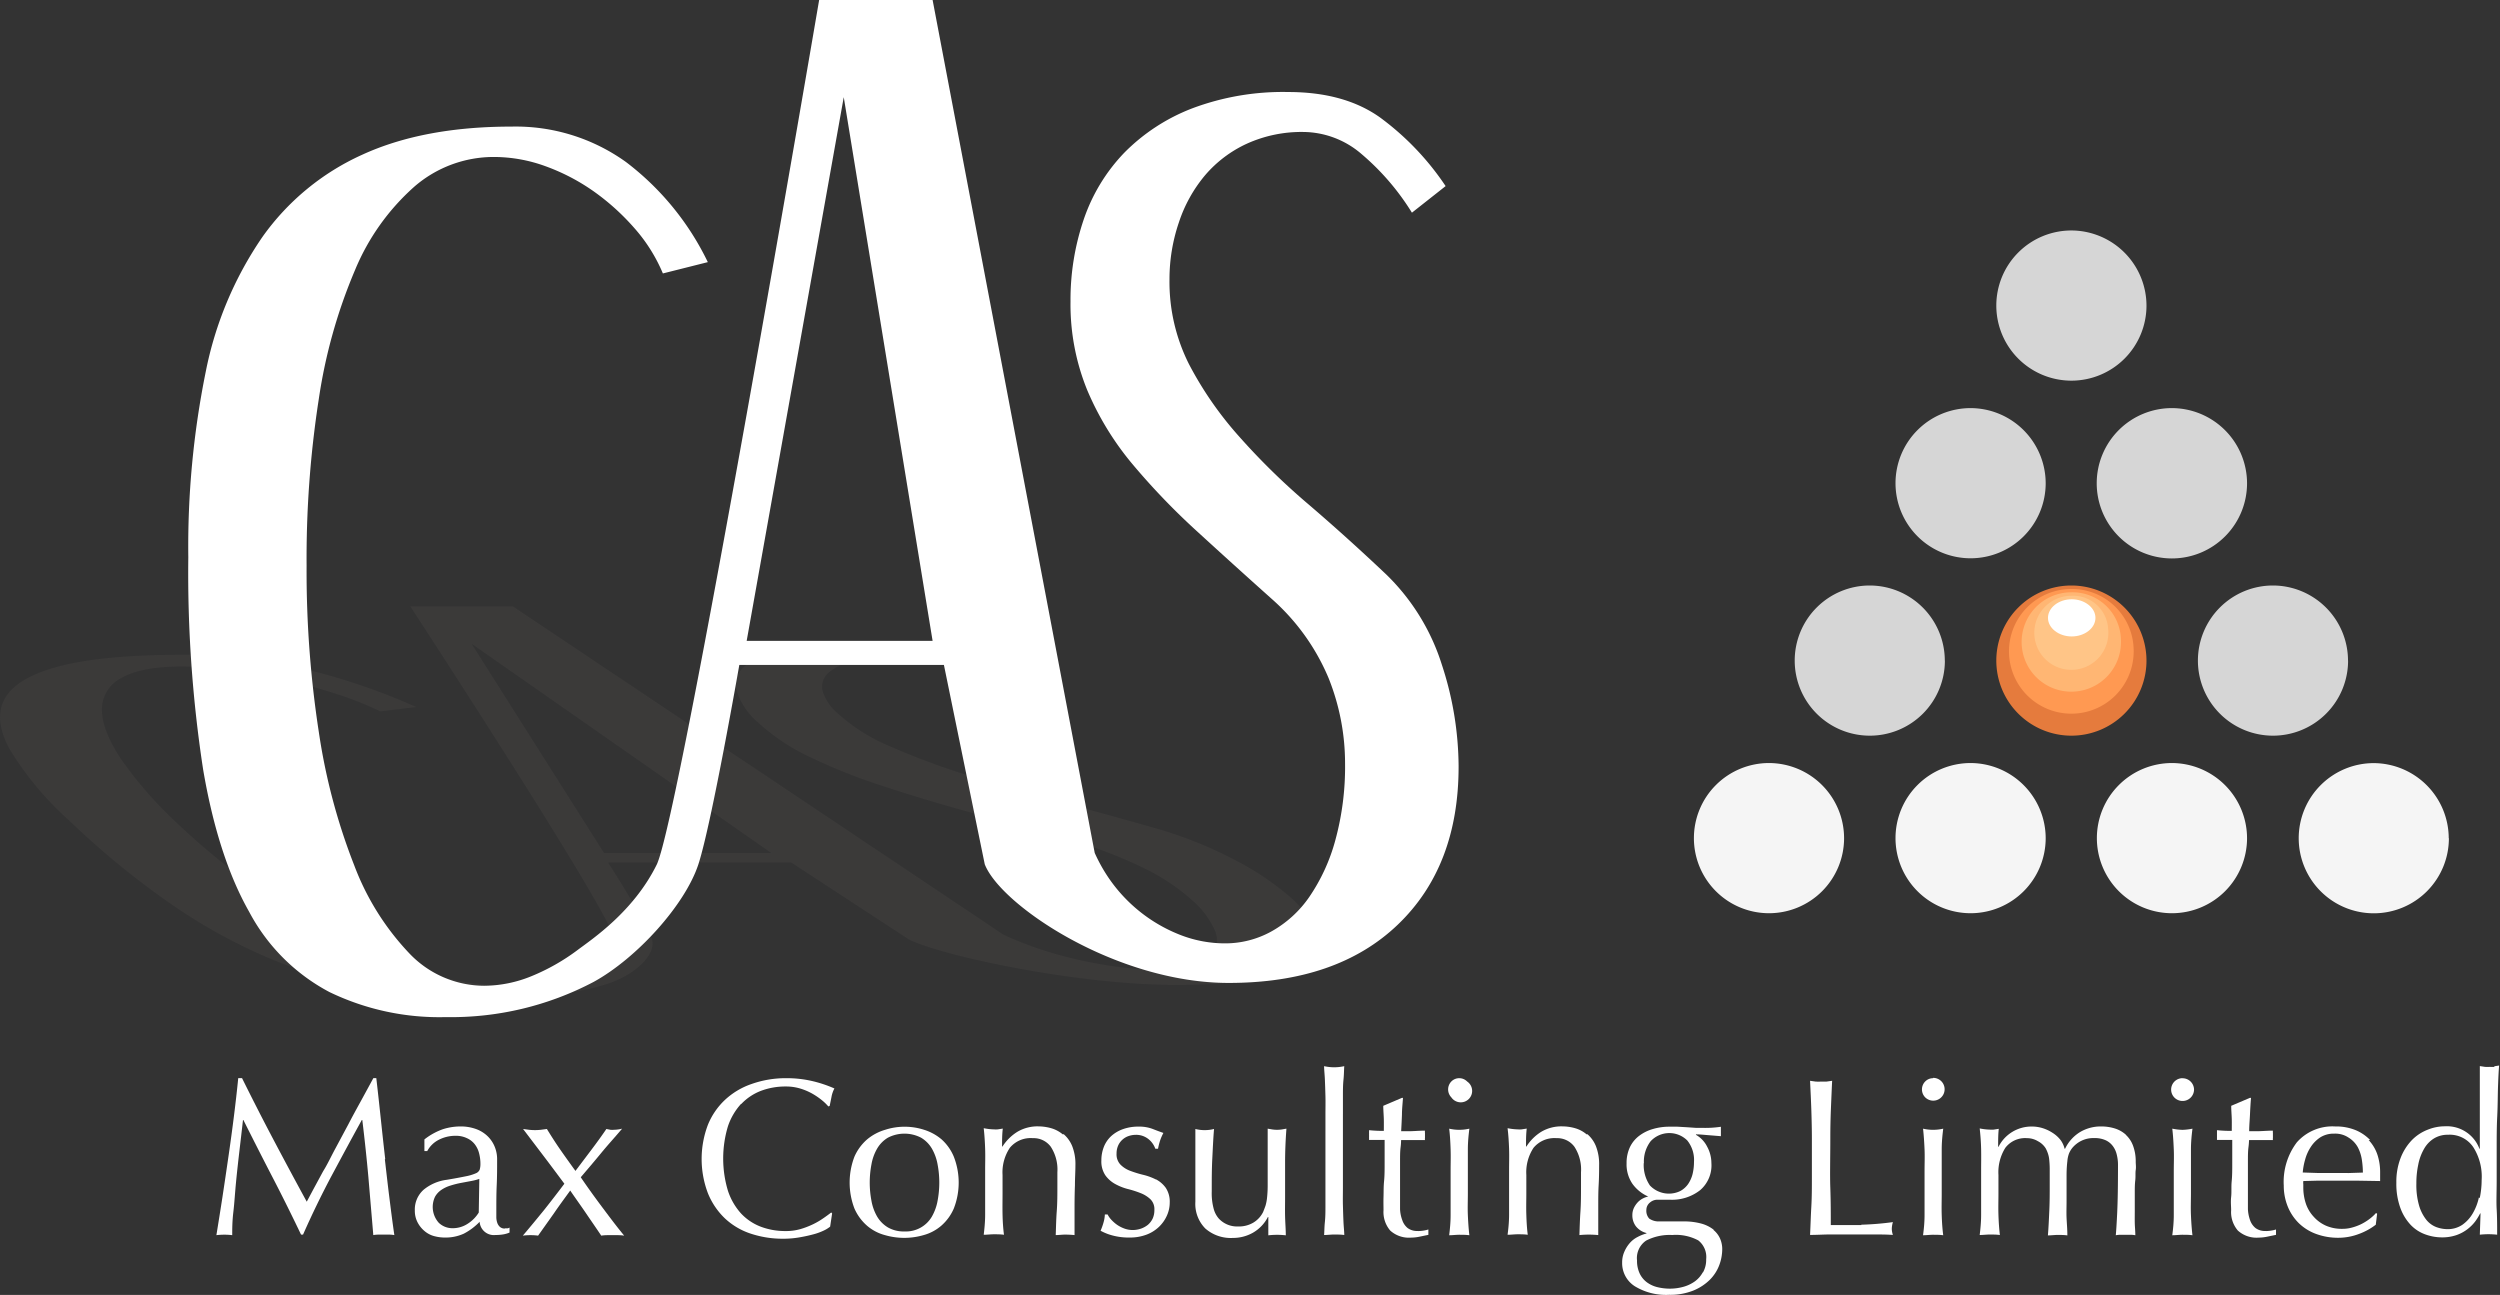 <svg id="Layer_1" data-name="Layer 1" xmlns="http://www.w3.org/2000/svg" xmlns:xlink="http://www.w3.org/1999/xlink" viewBox="0 0 315.97 163.66"><rect x="0" y="0" width="315.97" height="163.66" fill="#333333" stroke="none"/><defs><style>.cls-1{fill:none;}.cls-2{clip-path:url(#clip-path);}.cls-3{opacity:0.17;}.cls-4{clip-path:url(#clip-path-2);}.cls-5{clip-path:url(#clip-path-3);}.cls-6{fill:#635d59;}.cls-7{fill:#fff;}.cls-8{opacity:0.95;}.cls-9{clip-path:url(#clip-path-4);}.cls-10{opacity:0.8;}.cls-11{clip-path:url(#clip-path-6);}.cls-12{clip-path:url(#clip-path-7);}.cls-13{clip-path:url(#clip-path-8);}.cls-14{clip-path:url(#clip-path-9);}.cls-15{fill:#e57b3d;}.cls-16{fill:#ff9952;}.cls-17{fill:#ffb673;}.cls-18{fill:#ffc587;}.cls-19{clip-path:url(#clip-path-10);}.cls-20{clip-path:url(#clip-path-11);}.cls-21{clip-path:url(#clip-path-12);}.cls-22{clip-path:url(#clip-path-13);}</style><clipPath id="clip-path"><rect class="cls-1" width="315.97" height="163.66"/></clipPath><clipPath id="clip-path-2"><rect class="cls-1" y="76.64" width="166.59" height="49.51"/></clipPath><clipPath id="clip-path-3"><rect class="cls-1" y="76.63" width="166.59" height="49.51"/></clipPath><clipPath id="clip-path-4"><rect class="cls-1" x="214.09" y="96.45" width="95.42" height="18.98"/></clipPath><clipPath id="clip-path-6"><rect class="cls-1" x="277.79" y="74.02" width="18.98" height="18.97"/></clipPath><clipPath id="clip-path-7"><rect class="cls-1" x="277.79" y="74.02" width="18.98" height="18.97"/></clipPath><clipPath id="clip-path-8"><rect class="cls-1" x="226.83" y="74.02" width="18.98" height="18.97"/></clipPath><clipPath id="clip-path-9"><rect class="cls-1" x="226.83" y="74.02" width="18.97" height="18.97"/></clipPath><clipPath id="clip-path-10"><rect class="cls-1" x="252.31" y="29.13" width="18.98" height="18.98"/></clipPath><clipPath id="clip-path-11"><rect class="cls-1" x="252.31" y="29.13" width="18.98" height="18.98"/></clipPath><clipPath id="clip-path-12"><rect class="cls-1" x="239.57" y="51.58" width="44.46" height="18.98"/></clipPath><clipPath id="clip-path-13"><rect class="cls-1" x="239.57" y="51.58" width="44.46" height="18.98"/></clipPath></defs><title>CasMax Logo</title><g class="cls-2"><g class="cls-3"><g class="cls-4"><g class="cls-5"><path class="cls-6" d="M163.7,113.94a35.09,35.09,0,0,0-7.15-5,53,53,0,0,0-10.93-4.38q-6.29-1.79-12.4-3.41t-11.37-3.31a93.69,93.69,0,0,1-9.4-3.53,22.91,22.91,0,0,1-6.55-4.13A6.21,6.21,0,0,1,104,87.45a2.34,2.34,0,0,1,.56-2.29,6.44,6.44,0,0,1,3.14-1.54,24.48,24.48,0,0,1,5.85-.57,31.49,31.49,0,0,1,7.68,1.07A73.39,73.39,0,0,1,130,87l2.47-1.29a87.09,87.09,0,0,0-10.93-3.33,52.1,52.1,0,0,0-11.76-1.24,51.19,51.19,0,0,0-10.07.8,12.74,12.74,0,0,0-5.45,2.16A3,3,0,0,0,93.1,87.3a8.72,8.72,0,0,0,2.7,4,25.78,25.78,0,0,0,6.46,4.33,72.44,72.44,0,0,0,9,3.61q5,1.66,10.74,3.26l11.92,3.28a58.51,58.51,0,0,1,10.49,3.86,26.42,26.42,0,0,1,6.28,4.15,11.08,11.08,0,0,1,2.82,3.73,3.05,3.05,0,0,1-.06,2.76,4.34,4.34,0,0,1-2.58,1.69,15.91,15.91,0,0,1-4.57.57,39.87,39.87,0,0,1-5.81-.45,56.52,56.52,0,0,1-5.9-1.2,46.65,46.65,0,0,1-5.34-1.72q-1.32-.51-2.44-1.05l-62-41.49H51.85s26,39.79,25.76,42.07-3.53,3.62-4.64,4.16a17.62,17.62,0,0,1-3.89,1.27,23.78,23.78,0,0,1-4.9.48A36.21,36.21,0,0,1,54.05,123a65.46,65.46,0,0,1-10.85-4.3,84.66,84.66,0,0,1-10.8-6.46,86.44,86.44,0,0,1-9.92-8.11A50.77,50.77,0,0,1,15.34,96q-2.44-3.66-2.46-6.27a4.45,4.45,0,0,1,2.48-4.05q2.49-1.44,7.6-1.44a48.08,48.08,0,0,1,6.28.45q3.37.45,6.73,1.22t6.53,1.79a41.08,41.08,0,0,1,5.57,2.21l4.53-.55a80.25,80.25,0,0,0-14.41-4.87,64.7,64.7,0,0,0-14.83-1.74q-10,0-15.51,1.37t-7.14,4q-1.62,2.66.51,6.57a39.66,39.66,0,0,0,7.51,9,104.23,104.23,0,0,0,12.53,10.32A69.57,69.57,0,0,0,33.77,121,61.59,61.59,0,0,0,47,124.93a82.86,82.86,0,0,0,14.51,1.22q9.4,0,15-1.72c3.71-1.14,6.46-3.75,5.89-5.72s-5.55-9.7-5.55-9.7H100l14.84,9.7c3.86,2,21,5.77,33.78,5.77q12.31,0,16.24-2.83t-1.19-7.71m-87.32-6.12L59.6,81.36,97.5,107.82Z"/></g></g></g><path class="cls-7" d="M48.69,146.52c-.19-1.64-.37-3.3-.55-5s-.37-3.44-.58-5.26h-.37l-1.53,2.81c-.55,1-1.1,2-1.65,3.06l-1.65,3.08c-.54,1-1,2-1.52,2.82l-1.25,2.31-.82,1.54q-2.18-4-4.18-7.79t-4-7.83h-.48c-.15,1.52-.33,3.1-.54,4.78s-.44,3.37-.69,5.09-.5,3.43-.76,5.13-.52,3.31-.77,4.85a8,8,0,0,1,1-.06,7.85,7.85,0,0,1,1,.06c0-.76,0-1.73.14-2.91s.21-2.44.34-3.78.28-2.68.44-4.05.31-2.64.44-3.82h.05q1.87,3.74,3.73,7.33c1.24,2.39,2.42,4.78,3.56,7.16h.25q1.7-3.84,3.58-7.38c1.26-2.35,2.54-4.73,3.85-7.11h.06q.45,3.69.77,7.23c.2,2.37.41,4.8.62,7.32a4,4,0,0,1,.67-.06h1.33a4,4,0,0,1,.66.06c-.23-1.57-.43-3.16-.63-4.75s-.38-3.21-.57-4.85"/><path class="cls-7" d="M63.83,155.27a.89.89,0,0,1-.64-.2,1.21,1.21,0,0,1-.33-.49,2.24,2.24,0,0,1-.13-.68c0-.26,0-.5,0-.73,0-1.19,0-2.32.05-3.39s.05-2.14.05-3.22a4.16,4.16,0,0,0-.34-1.71,3.9,3.9,0,0,0-.95-1.33,4.12,4.12,0,0,0-1.45-.85,5.63,5.63,0,0,0-1.88-.3,7.34,7.34,0,0,0-2.21.34,8.09,8.09,0,0,0-2.36,1.3v1.47H54a3.38,3.38,0,0,1,1.45-1.42,4.6,4.6,0,0,1,2.11-.51,3.23,3.23,0,0,1,1.45.3,2.6,2.6,0,0,1,1,.78,3.05,3.05,0,0,1,.54,1.13,5.23,5.23,0,0,1,.17,1.36,2.44,2.44,0,0,1-.09.7.87.87,0,0,1-.49.47,5.92,5.92,0,0,1-1.27.38c-.58.12-1.37.27-2.39.44a5.74,5.74,0,0,0-2.93,1.25A3.34,3.34,0,0,0,52.43,153a3.16,3.16,0,0,0,.33,1.46,3.54,3.54,0,0,0,.85,1.09,3.12,3.12,0,0,0,1.19.66,5.23,5.23,0,0,0,1.39.2,5.53,5.53,0,0,0,2.43-.49,7.66,7.66,0,0,0,2-1.5,1.8,1.8,0,0,0,2,1.67,6.28,6.28,0,0,0,1-.08,3.5,3.5,0,0,0,.78-.23v-.63a.68.68,0,0,1-.3.1l-.3,0m-3.29-2a4.41,4.41,0,0,1-1.36,1.39,3.45,3.45,0,0,1-2,.59,2.48,2.48,0,0,1-1.69-.68,3,3,0,0,1-.47-3.31,2.56,2.56,0,0,1,.79-.85,4.16,4.16,0,0,1,1.13-.54,11.64,11.64,0,0,1,1.28-.33l1.28-.24a7.4,7.4,0,0,0,1.11-.28Z"/><path class="cls-7" d="M73.41,148.78c.85-1,1.71-2,2.57-3.05s1.74-2,2.65-3.08a4.48,4.48,0,0,1-1,.14,2.91,2.91,0,0,1-.49,0l-.5-.1c-.62.91-1.26,1.79-1.91,2.65l-2,2.65c-.66-.91-1.29-1.79-1.89-2.65s-1.16-1.74-1.72-2.65l-.75.1a6.6,6.6,0,0,1-1.51,0l-.75-.1,2.65,3.49c.86,1.13,1.71,2.28,2.57,3.43q-1.28,1.7-2.58,3.34c-.88,1.08-1.76,2.15-2.67,3.22a7.29,7.29,0,0,1,1-.06,6.9,6.9,0,0,1,.93.06l2-2.82c.68-1,1.36-1.91,2.06-2.88.68,1,1.35,1.92,2,2.88s1.3,1.89,1.92,2.82a5.08,5.08,0,0,1,.77-.06h1.36a5.07,5.07,0,0,1,.77.06c-1-1.21-1.9-2.42-2.82-3.65s-1.8-2.45-2.65-3.7"/><path class="cls-7" d="M93.7,139.52a6.76,6.76,0,0,1,2.5-1.66,8.74,8.74,0,0,1,3.1-.54,6.18,6.18,0,0,1,1.88.27,7.54,7.54,0,0,1,1.53.66,9.07,9.07,0,0,1,1.19.82,5.9,5.9,0,0,1,.79.77l.17-.06c.06-.3.14-.68.23-1.14a3.63,3.63,0,0,1,.37-1.07,15.72,15.72,0,0,0-2.73-.92,14.2,14.2,0,0,0-3.42-.38A12.89,12.89,0,0,0,95,137a9.37,9.37,0,0,0-3.36,2,8.94,8.94,0,0,0-2.18,3.19,12.19,12.19,0,0,0,0,8.59,9.12,9.12,0,0,0,2.15,3.2,8.76,8.76,0,0,0,3.28,1.94,12.82,12.82,0,0,0,4.14.64,11.68,11.68,0,0,0,2-.17c.65-.11,1.23-.24,1.75-.38a7.45,7.45,0,0,0,1.33-.48,3.91,3.91,0,0,0,.81-.5l.25-1.67-.11-.12c-.27.21-.59.45-1,.73a9.28,9.28,0,0,1-1.3.76,10.21,10.21,0,0,1-1.59.61,6.53,6.53,0,0,1-1.89.25,8.74,8.74,0,0,1-3.1-.54,6.7,6.7,0,0,1-2.5-1.66A8,8,0,0,1,92,150.49a14.13,14.13,0,0,1,0-8.13,7.94,7.94,0,0,1,1.66-2.84"/><path class="cls-7" d="M119,144a6.34,6.34,0,0,0-2.21-1.21,8,8,0,0,0-4.91,0A6.33,6.33,0,0,0,109.6,144a6.16,6.16,0,0,0-1.61,2.19,9.16,9.16,0,0,0,0,6.55,6.17,6.17,0,0,0,1.61,2.19,5.71,5.71,0,0,0,2.23,1.17,8.75,8.75,0,0,0,4.91,0,5.71,5.71,0,0,0,2.21-1.17,6.08,6.08,0,0,0,1.6-2.19,9,9,0,0,0,0-6.55A6.07,6.07,0,0,0,119,144m-.5,7.76a6.24,6.24,0,0,1-.72,2,3.8,3.8,0,0,1-3.46,1.88,4,4,0,0,1-2.1-.51,3.92,3.92,0,0,1-1.36-1.37,6.09,6.09,0,0,1-.72-2,12.32,12.32,0,0,1,0-4.59,6,6,0,0,1,.72-2,3.86,3.86,0,0,1,1.36-1.38,4.55,4.55,0,0,1,4.19,0,3.89,3.89,0,0,1,1.37,1.38,6.2,6.2,0,0,1,.72,2,12.33,12.33,0,0,1,0,4.59"/><path class="cls-7" d="M134.32,143.37a4,4,0,0,0-1.47-.78,6.09,6.09,0,0,0-1.6-.23,5,5,0,0,0-2.64.67,6,6,0,0,0-1.91,1.88h-.05c0-.76,0-1.51.09-2.27l-.63.1a3.42,3.42,0,0,1-.5,0,7.37,7.37,0,0,1-1.28-.15c.09.82.15,1.68.18,2.62s0,1.83,0,2.68v2.95q0,1.27,0,2.68c0,.93-.09,1.78-.18,2.54.43,0,.86-.06,1.28-.06s.85,0,1.28.06c-.1-.76-.16-1.61-.18-2.54s0-1.83,0-2.68V148.5a5.6,5.6,0,0,1,.92-3.43,3.41,3.41,0,0,1,2.91-1.22,2.69,2.69,0,0,1,2.27,1.09,5.29,5.29,0,0,1,.83,3.22v1.73c0,1.1,0,2.16-.08,3.21s-.09,2.05-.13,3c.39,0,.78-.06,1.18-.06a12,12,0,0,1,1.2.06c0-.27,0-.55,0-.84s0-.59,0-.89v-1.84q0-1.45.05-2.74c0-.86.06-1.7.06-2.51a6.18,6.18,0,0,0-.41-2.43,4,4,0,0,0-1.07-1.5"/><path class="cls-7" d="M146.09,149.07a7.38,7.38,0,0,0-1.62-.59,13.56,13.56,0,0,1-1.62-.5,3.38,3.38,0,0,1-1.23-.78,1.87,1.87,0,0,1-.5-1.4,2.47,2.47,0,0,1,.23-1.08,2.25,2.25,0,0,1,.57-.73,2.21,2.21,0,0,1,.76-.42,2.74,2.74,0,0,1,.85-.14,2.48,2.48,0,0,1,1.61.53,2.71,2.71,0,0,1,.88,1.23h.34a8.63,8.63,0,0,1,.25-1,6.36,6.36,0,0,1,.43-1c-.43-.15-.89-.32-1.37-.51a4.79,4.79,0,0,0-1.77-.29,5.71,5.71,0,0,0-2,.33,4.38,4.38,0,0,0-1.48.89,3.75,3.75,0,0,0-.91,1.35,4.67,4.67,0,0,0-.31,1.71,3.14,3.14,0,0,0,.5,1.87,3.75,3.75,0,0,0,1.24,1.1,6.81,6.81,0,0,0,1.61.64,12.6,12.6,0,0,1,1.62.52,3.83,3.83,0,0,1,1.23.77,1.76,1.76,0,0,1,.5,1.35,2.57,2.57,0,0,1-.22,1.1,2.42,2.42,0,0,1-.61.79,3,3,0,0,1-.88.48,3.3,3.3,0,0,1-1,.17,3.1,3.1,0,0,1-1.12-.2,4.05,4.05,0,0,1-.94-.5,4.63,4.63,0,0,1-.71-.64,2.7,2.7,0,0,1-.43-.63h-.35a4.22,4.22,0,0,1-.18,1.06,7.88,7.88,0,0,1-.36,1,6.56,6.56,0,0,0,1.48.59,7.87,7.87,0,0,0,2.18.27,5.93,5.93,0,0,0,2.13-.36,4.63,4.63,0,0,0,1.6-1,4.5,4.5,0,0,0,1-1.43,4,4,0,0,0,.35-1.62,3.16,3.16,0,0,0-.5-1.87,3.57,3.57,0,0,0-1.23-1.07"/><path class="cls-7" d="M162.57,142.65l-.57.1a4.13,4.13,0,0,1-1.19,0l-.59-.1c0,.34,0,.7,0,1.08s0,.77,0,1.19v2.38c0,1.12,0,2,0,2.63a14.61,14.61,0,0,1-.09,1.54,5.54,5.54,0,0,1-.18.9c-.08.23-.18.5-.31.82a3.27,3.27,0,0,1-1.16,1.29,3.55,3.55,0,0,1-2,.53,3.14,3.14,0,0,1-2.44-1,3.05,3.05,0,0,1-.63-1.18,7.53,7.53,0,0,1-.26-2.25c0-1.42,0-2.8.07-4.16s.12-2.59.22-3.73a4.84,4.84,0,0,1-2.36,0c0,.79,0,1.58,0,2.36s0,1.49,0,2.16,0,1.4,0,2.11,0,1.57,0,2.57a4.41,4.41,0,0,0,1.26,3.38,4.88,4.88,0,0,0,3.48,1.19,5.11,5.11,0,0,0,2.52-.65,4.81,4.81,0,0,0,1.91-2h.05V155c0,.21,0,.4,0,.59s0,.37,0,.54a9.67,9.67,0,0,1,2.21,0c0-.76-.07-1.55-.09-2.36s0-1.64,0-2.49q0-2.3,0-4.35t.17-4.27"/><path class="cls-7" d="M169.73,140.81c0-.76,0-1.51,0-2.24s0-1.45.07-2.11.06-1.24.1-1.71a5.85,5.85,0,0,1-2.55,0c0,.47.07,1,.1,1.71s.05,1.38.07,2.11,0,1.48,0,2.24,0,1.45,0,2.1V148c0,.65,0,1.34,0,2.1s0,1.5,0,2.25,0,1.43-.07,2.09-.06,1.21-.1,1.65c.44,0,.85-.06,1.27-.06s.84,0,1.28.06c0-.44-.07-1-.1-1.65s-.05-1.36-.07-2.09,0-1.48,0-2.25,0-1.45,0-2.1v-5.13c0-.65,0-1.35,0-2.1"/><path class="cls-7" d="M179.21,155.58a2,2,0,0,1-1.3-.37,2.18,2.18,0,0,1-.68-1,4.5,4.5,0,0,1-.28-1.38c0-.51,0-1,0-1.55s0-1.33,0-2.13,0-1.55,0-2.28,0-1.35.07-1.88.05-.83.07-.9h2.24l.77,0a1.12,1.12,0,0,1,0-.28v-.6a1.31,1.31,0,0,1,0-.31c-.66,0-1.28.06-1.85.07l-1.16,0q.06-1.05.1-2.09c0-.69.08-1.39.13-2.12h-.14l-2.35,1c0,.6.06,1.19.07,1.75s0,1,0,1.42c-.4,0-1,0-1.87-.09a2.15,2.15,0,0,1,0,.28,2.51,2.51,0,0,1,0,.29,3.06,3.06,0,0,1,0,.33,3.21,3.21,0,0,1,0,.33l.54,0H175c0,1.05,0,2,0,2.87s0,1.65-.07,2.35-.05,1.37-.07,2,0,1.15,0,1.66a3.6,3.6,0,0,0,.85,2.58,3.51,3.51,0,0,0,2.63.89,5.54,5.54,0,0,0,1.13-.13l1.06-.22v-.68a4,4,0,0,1-.66.15,4.28,4.28,0,0,1-.61.05"/><path class="cls-7" d="M185.52,145.27c0-.94.09-1.8.19-2.62a5.66,5.66,0,0,1-2.55,0c.1.82.15,1.68.18,2.62s0,1.83,0,2.68v2.95c0,.85,0,1.74,0,2.68s-.09,1.78-.18,2.54c.43,0,.86-.06,1.27-.06s.84,0,1.28.06c-.09-.76-.15-1.61-.19-2.54s0-1.83,0-2.68V148c0-.85,0-1.74,0-2.68"/><path class="cls-7" d="M184.43,136.27a1.39,1.39,0,0,0-1,.42,1.44,1.44,0,0,0,0,2,1.44,1.44,0,1,0,2-2,1.4,1.4,0,0,0-1-.42"/><path class="cls-7" d="M200.53,143.37a3.92,3.92,0,0,0-1.46-.78,6,6,0,0,0-1.6-.23,5,5,0,0,0-2.65.67,5.9,5.9,0,0,0-1.9,1.88h-.05c0-.76,0-1.51.09-2.27l-.65.1a3.31,3.31,0,0,1-.5,0,7.32,7.32,0,0,1-1.27-.15c.1.82.16,1.68.19,2.62s0,1.83,0,2.68v2.95c0,.85,0,1.74,0,2.68s-.09,1.78-.19,2.54c.43,0,.86-.06,1.27-.06s.84,0,1.28.06c-.1-.76-.15-1.61-.18-2.54s0-1.83,0-2.68V148.5a5.62,5.62,0,0,1,.91-3.43,3.43,3.43,0,0,1,2.91-1.22,2.68,2.68,0,0,1,2.26,1.09,5.28,5.28,0,0,1,.83,3.22v1.73c0,1.1,0,2.16-.07,3.21s-.1,2.05-.13,3a11.59,11.59,0,0,1,1.18-.06,12,12,0,0,1,1.2.06c0-.27,0-.55,0-.84s0-.59,0-.89v-1.84c0-1,0-1.88.05-2.74s.06-1.7.06-2.51a6.18,6.18,0,0,0-.41-2.43,3.92,3.92,0,0,0-1.07-1.5"/><path class="cls-7" d="M216.61,155.44a4.37,4.37,0,0,0-1.5-.77,8.27,8.27,0,0,0-2.23-.3l-1.56,0-1.56,0a2.06,2.06,0,0,1-1.32-.36,1.44,1.44,0,0,1-.36-1.08,1.2,1.2,0,0,1,.45-.94,1.44,1.44,0,0,1,.95-.36c.27,0,.53,0,.78,0l.78,0a5.76,5.76,0,0,0,3.84-1.21A4.12,4.12,0,0,0,216.3,147a4.34,4.34,0,0,0-.54-2.08,3.52,3.52,0,0,0-1.41-1.49l0-.06c.52,0,1,.06,1.55.1l1.6.13c0-.09,0-.2,0-.3s0-.2,0-.29,0-.2,0-.3,0-.2,0-.3a13.38,13.38,0,0,1-2.3.14l-.83,0-1.16-.08L212,142.4c-.33,0-.67,0-1,0a7.29,7.29,0,0,0-2.08.29,5.26,5.26,0,0,0-1.73.85,3.93,3.93,0,0,0-1.18,1.43,4.67,4.67,0,0,0-.43,2.05,4.36,4.36,0,0,0,.74,2.6,4.86,4.86,0,0,0,2,1.61v0a2.45,2.45,0,0,0-.7.25,2.36,2.36,0,0,0-.66.51,2.92,2.92,0,0,0-.47.71,2.15,2.15,0,0,0-.18.88,2.27,2.27,0,0,0,.45,1.41,2.48,2.48,0,0,0,1.33.85v.06a4.94,4.94,0,0,0-1.1.43,3.28,3.28,0,0,0-1,.77,4.13,4.13,0,0,0-.69,1.1,3.29,3.29,0,0,0-.28,1.36,3.46,3.46,0,0,0,1.59,3,7.56,7.56,0,0,0,4.34,1.09,7.86,7.86,0,0,0,3.07-.54,6.39,6.39,0,0,0,2.08-1.36,5.2,5.2,0,0,0,1.19-1.84,5.84,5.84,0,0,0,.38-2,3.36,3.36,0,0,0-.27-1.36,3,3,0,0,0-.85-1.11M207.77,147a4.22,4.22,0,0,1,.85-2.76,3.22,3.22,0,0,1,4.63-.1,3.93,3.93,0,0,1,.85,2.72,6.47,6.47,0,0,1-.18,1.53,4,4,0,0,1-.57,1.27,2.91,2.91,0,0,1-1,.88,3.31,3.31,0,0,1-3.82-.71,4.57,4.57,0,0,1-.78-2.82m7.46,13.8a3.47,3.47,0,0,1-1,1.14,4.58,4.58,0,0,1-1.46.69,6.34,6.34,0,0,1-1.67.23,6.69,6.69,0,0,1-1.65-.2,3.7,3.7,0,0,1-1.32-.63,3,3,0,0,1-.88-1.1,3.77,3.77,0,0,1-.33-1.64,2.67,2.67,0,0,1,1.16-2.51,6.49,6.49,0,0,1,3.29-.7,6,6,0,0,1,3.29.68,2.66,2.66,0,0,1,1,2.38,3.24,3.24,0,0,1-.4,1.66"/><path class="cls-7" d="M235.25,154.83c-1.23,0-2.52,0-3.86,0,0-1.38,0-2.95-.06-4.69s0-3.81,0-6.2q0-1.87.07-3.67c.05-1.2.1-2.42.16-3.67l-.71.1c-.23,0-.45,0-.69,0a6.67,6.67,0,0,1-.67,0l-.72-.1c.06,1.25.12,2.47.16,3.67s.07,2.43.07,3.67v4.88c0,1.24,0,2.48-.07,3.68s-.1,2.4-.16,3.58c.91,0,1.78-.06,2.62-.06h5.24c.87,0,1.74,0,2.61.06a2.54,2.54,0,0,1-.14-.77,3.2,3.2,0,0,1,.14-.85,37,37,0,0,1-4,.33"/><path class="cls-7" d="M244.32,136.27a1.39,1.39,0,0,0-1,.42,1.43,1.43,0,0,0,0,2,1.44,1.44,0,1,0,1-2.46"/><path class="cls-7" d="M245.41,145.27c0-.94.09-1.8.19-2.62a5.67,5.67,0,0,1-2.55,0c.09.82.15,1.68.19,2.62s0,1.83,0,2.68v2.95c0,.85,0,1.74,0,2.68s-.09,1.78-.19,2.54c.43,0,.86-.06,1.27-.06s.84,0,1.28.06c-.1-.76-.16-1.61-.19-2.54s0-1.83,0-2.68V148c0-.85,0-1.74,0-2.68"/><path class="cls-7" d="M268.69,143.42a3.7,3.7,0,0,0-1.38-.79,5.7,5.7,0,0,0-1.73-.26,5.09,5.09,0,0,0-2.72.73,5,5,0,0,0-1.86,2.09h-.06a3,3,0,0,0-.53-1.13,4,4,0,0,0-1-.89,5,5,0,0,0-1.23-.58,4.59,4.59,0,0,0-1.38-.21,4.66,4.66,0,0,0-4.21,2.56h-.05c0-.76,0-1.51.08-2.27l-.64.1a3.32,3.32,0,0,1-.5,0,7.32,7.32,0,0,1-1.27-.15c.09.82.16,1.68.18,2.62s0,1.83,0,2.68v2.95q0,1.27,0,2.68c0,.93-.09,1.78-.18,2.54.43,0,.86-.06,1.27-.06s.84,0,1.28.06c-.09-.76-.15-1.61-.18-2.54s0-1.83,0-2.68V148.5a5.81,5.81,0,0,1,.87-3.43,3.15,3.15,0,0,1,2.74-1.22,2.66,2.66,0,0,1,1.37.38,2.54,2.54,0,0,1,1,.92,4.34,4.34,0,0,1,.27.63,3.34,3.34,0,0,1,.16.72,11.92,11.92,0,0,1,.07,1.2c0,.5,0,1.19,0,2.08,0,1,0,2.1-.05,3.18s-.09,2.13-.18,3.18c.43,0,.84-.06,1.23-.06s.8,0,1.23.06c0-.8-.07-1.53-.1-2.2s0-1.41,0-2.23c0-1.33,0-2.39,0-3.16s.05-1.36.1-1.79a3.54,3.54,0,0,1,.2-.95,2.89,2.89,0,0,1,.35-.63,3.44,3.44,0,0,1,2.85-1.34,3.32,3.32,0,0,1,1.43.27,2.35,2.35,0,0,1,.91.73,2.87,2.87,0,0,1,.5,1.08,5.26,5.26,0,0,1,.16,1.33q0,3.86-.1,6c-.07,1.44-.13,2.39-.18,2.87a3.39,3.39,0,0,1,.62-.06h1.22a3.52,3.52,0,0,1,.63.06c0-.55-.06-1.06-.07-1.54s0-1,0-1.47q0-1.25,0-2.2c0-.64,0-1.2.06-1.71s0-.93.06-1.32,0-.73,0-1.05a5.68,5.68,0,0,0-.33-2,3.52,3.52,0,0,0-.91-1.39"/><path class="cls-7" d="M276.91,145.27c0-.94.09-1.8.19-2.62a7.35,7.35,0,0,1-1.27.15,7.49,7.49,0,0,1-1.28-.15c.1.82.15,1.68.19,2.62s0,1.83,0,2.68v2.95q0,1.27,0,2.68c0,.93-.09,1.78-.19,2.54.44,0,.87-.06,1.28-.06s.84,0,1.27.06c-.09-.76-.15-1.61-.19-2.54s0-1.83,0-2.68V148c0-.85,0-1.74,0-2.68"/><path class="cls-7" d="M275.83,136.27a1.44,1.44,0,0,0-1,2.46,1.45,1.45,0,0,0,2.47-1,1.45,1.45,0,0,0-1.45-1.45"/><path class="cls-7" d="M286.37,155.58a2,2,0,0,1-1.3-.37,2.23,2.23,0,0,1-.69-1,4.87,4.87,0,0,1-.27-1.38c0-.51,0-1,0-1.55s0-1.33,0-2.13,0-1.55,0-2.28,0-1.35.07-1.88.06-.83.08-.9h2.24l.77,0a1.12,1.12,0,0,1,0-.28v-.6a1.31,1.31,0,0,1,0-.31c-.66,0-1.27.06-1.84.07l-1.16,0c0-.7.07-1.4.1-2.09s.07-1.39.13-2.12h-.15l-2.35,1c0,.6.06,1.19.07,1.75s0,1,0,1.42c-.4,0-1,0-1.87-.09,0,.1,0,.19,0,.28s0,.2,0,.29,0,.22,0,.33,0,.21,0,.33l.54,0h1.39c0,1.05,0,2,0,2.87s0,1.65-.07,2.35,0,1.37-.07,2,0,1.15,0,1.66a3.59,3.59,0,0,0,.85,2.58,3.52,3.52,0,0,0,2.64.89,5.41,5.41,0,0,0,1.12-.13l1.06-.22v-.68a3.89,3.89,0,0,1-.66.15,4.22,4.22,0,0,1-.61.05"/><path class="cls-7" d="M299.56,144.09a5.43,5.43,0,0,0-1.83-1.25,6.52,6.52,0,0,0-2.59-.47,6,6,0,0,0-4.84,2,8.28,8.28,0,0,0-1.66,5.48,7,7,0,0,0,.5,2.63,6.22,6.22,0,0,0,1.41,2.12,6.16,6.16,0,0,0,2.19,1.36,8,8,0,0,0,2.8.48,7.31,7.31,0,0,0,2.62-.49,8,8,0,0,0,2.11-1.16l.17-1.39-.14-.09a5.46,5.46,0,0,1-.87.79,6.74,6.74,0,0,1-1.05.64,6.59,6.59,0,0,1-1.16.42,4.43,4.43,0,0,1-1.16.15,5,5,0,0,1-2.09-.4,4.54,4.54,0,0,1-1.53-1.11,4.6,4.6,0,0,1-1-1.66,6.42,6.42,0,0,1-.33-2.07v-.37a1.88,1.88,0,0,1,0-.43l1.85-.05c.62,0,1.23,0,1.86,0,1,0,2,0,3,0l3,.05c0-.19,0-.37,0-.55s0-.37,0-.56a7,7,0,0,0-.35-2.24,5,5,0,0,0-1.1-1.83m-2.75,4.16c-.65,0-1.27,0-1.9,0s-1.22,0-1.85,0l-1.83-.06a8.22,8.22,0,0,1,.3-1.63,5.53,5.53,0,0,1,.71-1.59,4.14,4.14,0,0,1,1.19-1.21,3.15,3.15,0,0,1,1.78-.48,3,3,0,0,1,1.78.48A3.36,3.36,0,0,1,298,145a5,5,0,0,1,.51,1.58,11.13,11.13,0,0,1,.13,1.62l-1.87.06"/><path class="cls-7" d="M315.31,134.84a4.46,4.46,0,0,1-.61,0,4.74,4.74,0,0,1-.62,0l-.66-.1c0,.46,0,1,0,1.55s0,1.22,0,1.88,0,1.35,0,2.08,0,1.45,0,2.16v2.78h-.05a4.39,4.39,0,0,0-4.36-2.84,5.82,5.82,0,0,0-2.2.44,5.62,5.62,0,0,0-2,1.33,6.79,6.79,0,0,0-1.4,2.23,8.34,8.34,0,0,0-.54,3.14,8.89,8.89,0,0,0,.5,3.16,6.24,6.24,0,0,0,1.3,2.15,4.79,4.79,0,0,0,1.85,1.21,6.19,6.19,0,0,0,2.1.38,5.48,5.48,0,0,0,1.85-.29,4.93,4.93,0,0,0,1.38-.74,5.2,5.2,0,0,0,1-1,7.23,7.23,0,0,0,.61-1h.05l-.09,2.69a10.83,10.83,0,0,1,1.09-.06,11,11,0,0,1,1.1.06c0-1.1,0-2.16-.06-3.2s0-2.22,0-3.52,0-2.54,0-4,0-2.87.07-4.25.06-2.64.1-3.78.08-2,.14-2.63l-.66.1m-1.9,16.58a6.74,6.74,0,0,1-.77,2,4.57,4.57,0,0,1-1.32,1.45,3.29,3.29,0,0,1-1.9.55,4.15,4.15,0,0,1-1.39-.26,3,3,0,0,1-1.26-.92,5.3,5.3,0,0,1-.91-1.78,9.26,9.26,0,0,1-.35-2.8,11.27,11.27,0,0,1,.24-2.4,6.35,6.35,0,0,1,.74-2,3.63,3.63,0,0,1,1.24-1.3,3.29,3.29,0,0,1,1.77-.47A3.58,3.58,0,0,1,312.6,145a6.94,6.94,0,0,1,1.05,4.15,11.08,11.08,0,0,1-.24,2.27"/><path class="cls-7" d="M182.23,84a27.32,27.32,0,0,0-7-11.37q-4.91-4.65-9.81-8.85a86.53,86.53,0,0,1-8.79-8.59A44.94,44.94,0,0,1,150.26,46a23.12,23.12,0,0,1-2.45-10.72A22.2,22.2,0,0,1,149,28.1a18,18,0,0,1,3.3-5.94,15.38,15.38,0,0,1,5.29-4,16.71,16.71,0,0,1,7.17-1.48,11.39,11.39,0,0,1,7.3,2.77,31.18,31.18,0,0,1,6.39,7.43l4.26-3.36a34.66,34.66,0,0,0-8.27-8.66q-4.52-3.23-11.63-3.23a32.57,32.57,0,0,0-12.14,2.07,24.28,24.28,0,0,0-8.59,5.62,22.66,22.66,0,0,0-5.1,8.39,31.52,31.52,0,0,0-1.68,10.4,28.67,28.67,0,0,0,2.13,11.24,37,37,0,0,0,5.75,9.37,87.92,87.92,0,0,0,8.14,8.46q4.52,4.14,9.43,8.53a27.55,27.55,0,0,1,7.17,10A29,29,0,0,1,170,96.5a35.21,35.21,0,0,1-1.23,9.69,23.61,23.61,0,0,1-3.29,7.17,14.21,14.21,0,0,1-4.84,4.39,12.05,12.05,0,0,1-5.76,1.48,15.56,15.56,0,0,1-5.94-1.16,19.54,19.54,0,0,1-9.11-7.55,20.64,20.64,0,0,1-1.47-2.72L117.87,0H103.53S85.92,103.35,83,109.28s-8.16,9.41-10,10.79a26.3,26.3,0,0,1-5.81,3.3,16,16,0,0,1-6,1.22,13.1,13.1,0,0,1-9.43-4.07,33,33,0,0,1-7-11.18,76.65,76.65,0,0,1-4.46-16.79,133.47,133.47,0,0,1-1.55-21.05,131.58,131.58,0,0,1,1.55-21.12,66.35,66.35,0,0,1,4.58-16.27,28.84,28.84,0,0,1,7.5-10.53,15.31,15.31,0,0,1,10.14-3.74A19.1,19.1,0,0,1,68.92,21,25.83,25.83,0,0,1,75,24.16a29.46,29.46,0,0,1,5.16,4.65,20.7,20.7,0,0,1,3.62,5.75l5.68-1.43A34.89,34.89,0,0,0,79.12,20.48,23.88,23.88,0,0,0,64.65,16q-11.11,0-18.86,3.55A31.2,31.2,0,0,0,33.13,30,45.7,45.7,0,0,0,26,47a111.1,111.1,0,0,0-2.2,23.44,163.74,163.74,0,0,0,1.87,26.8q1.88,11.05,5.82,18a24.38,24.38,0,0,0,10.14,10.14,31.94,31.94,0,0,0,14.73,3.17,38.61,38.61,0,0,0,18.67-4.45c5.47-3,11.57-9.75,13.24-14.87s5.17-25.19,5.17-25.19H119.3l5.16,25.19c2,5.17,16.57,15,30.83,15q13.69,0,21.38-7.37t7.68-20A41.69,41.69,0,0,0,182.23,84M94.37,81l12.27-68.72L117.87,81Z"/><g class="cls-8"><g class="cls-9"><g class="cls-9"><path class="cls-7" d="M284,105.93a9.49,9.49,0,1,1-9.49-9.49,9.52,9.52,0,0,1,9.49,9.49"/><path class="cls-7" d="M309.51,105.93A9.49,9.49,0,1,1,300,96.45a9.52,9.52,0,0,1,9.49,9.49"/><path class="cls-7" d="M233.07,105.93a9.49,9.49,0,1,1-9.48-9.49,9.51,9.51,0,0,1,9.48,9.49"/><path class="cls-7" d="M258.55,105.93a9.49,9.49,0,1,1-9.49-9.49,9.52,9.52,0,0,1,9.49,9.49"/></g></g></g><g class="cls-10"><g class="cls-11"><g class="cls-12"><path class="cls-7" d="M296.77,83.5A9.49,9.49,0,1,1,287.27,74a9.51,9.51,0,0,1,9.49,9.48"/></g></g></g><g class="cls-10"><g class="cls-13"><g class="cls-14"><path class="cls-7" d="M245.81,83.5A9.49,9.49,0,1,1,236.31,74a9.51,9.51,0,0,1,9.49,9.48"/></g></g></g><path class="cls-15" d="M271.29,83.5A9.49,9.49,0,1,1,261.8,74a9.51,9.51,0,0,1,9.49,9.48"/><path class="cls-16" d="M269.67,82.14a7.88,7.88,0,1,1-7.87-7.7,7.81,7.81,0,0,1,7.87,7.7"/><path class="cls-17" d="M268.06,80.79a6.28,6.28,0,1,1-6.26-5.93,6.12,6.12,0,0,1,6.26,5.93"/><path class="cls-18" d="M266.44,79.44a4.68,4.68,0,1,1-4.65-4.14,4.43,4.43,0,0,1,4.65,4.14"/><path class="cls-7" d="M264.84,78.09c0,1.3-1.37,2.35-3,2.35s-3-1.05-3-2.35,1.37-2.35,3-2.35,3,1.06,3,2.35"/><g class="cls-10"><g class="cls-19"><g class="cls-20"><path class="cls-7" d="M271.29,38.62a9.49,9.49,0,1,1-9.49-9.49,9.52,9.52,0,0,1,9.49,9.49"/></g></g></g><g class="cls-10"><g class="cls-21"><g class="cls-22"><path class="cls-7" d="M284,61.07a9.5,9.5,0,1,1-9.49-9.49A9.52,9.52,0,0,1,284,61.07"/><path class="cls-7" d="M258.55,61.07a9.49,9.49,0,1,1-9.49-9.49,9.52,9.52,0,0,1,9.49,9.49"/></g></g></g></g></svg>